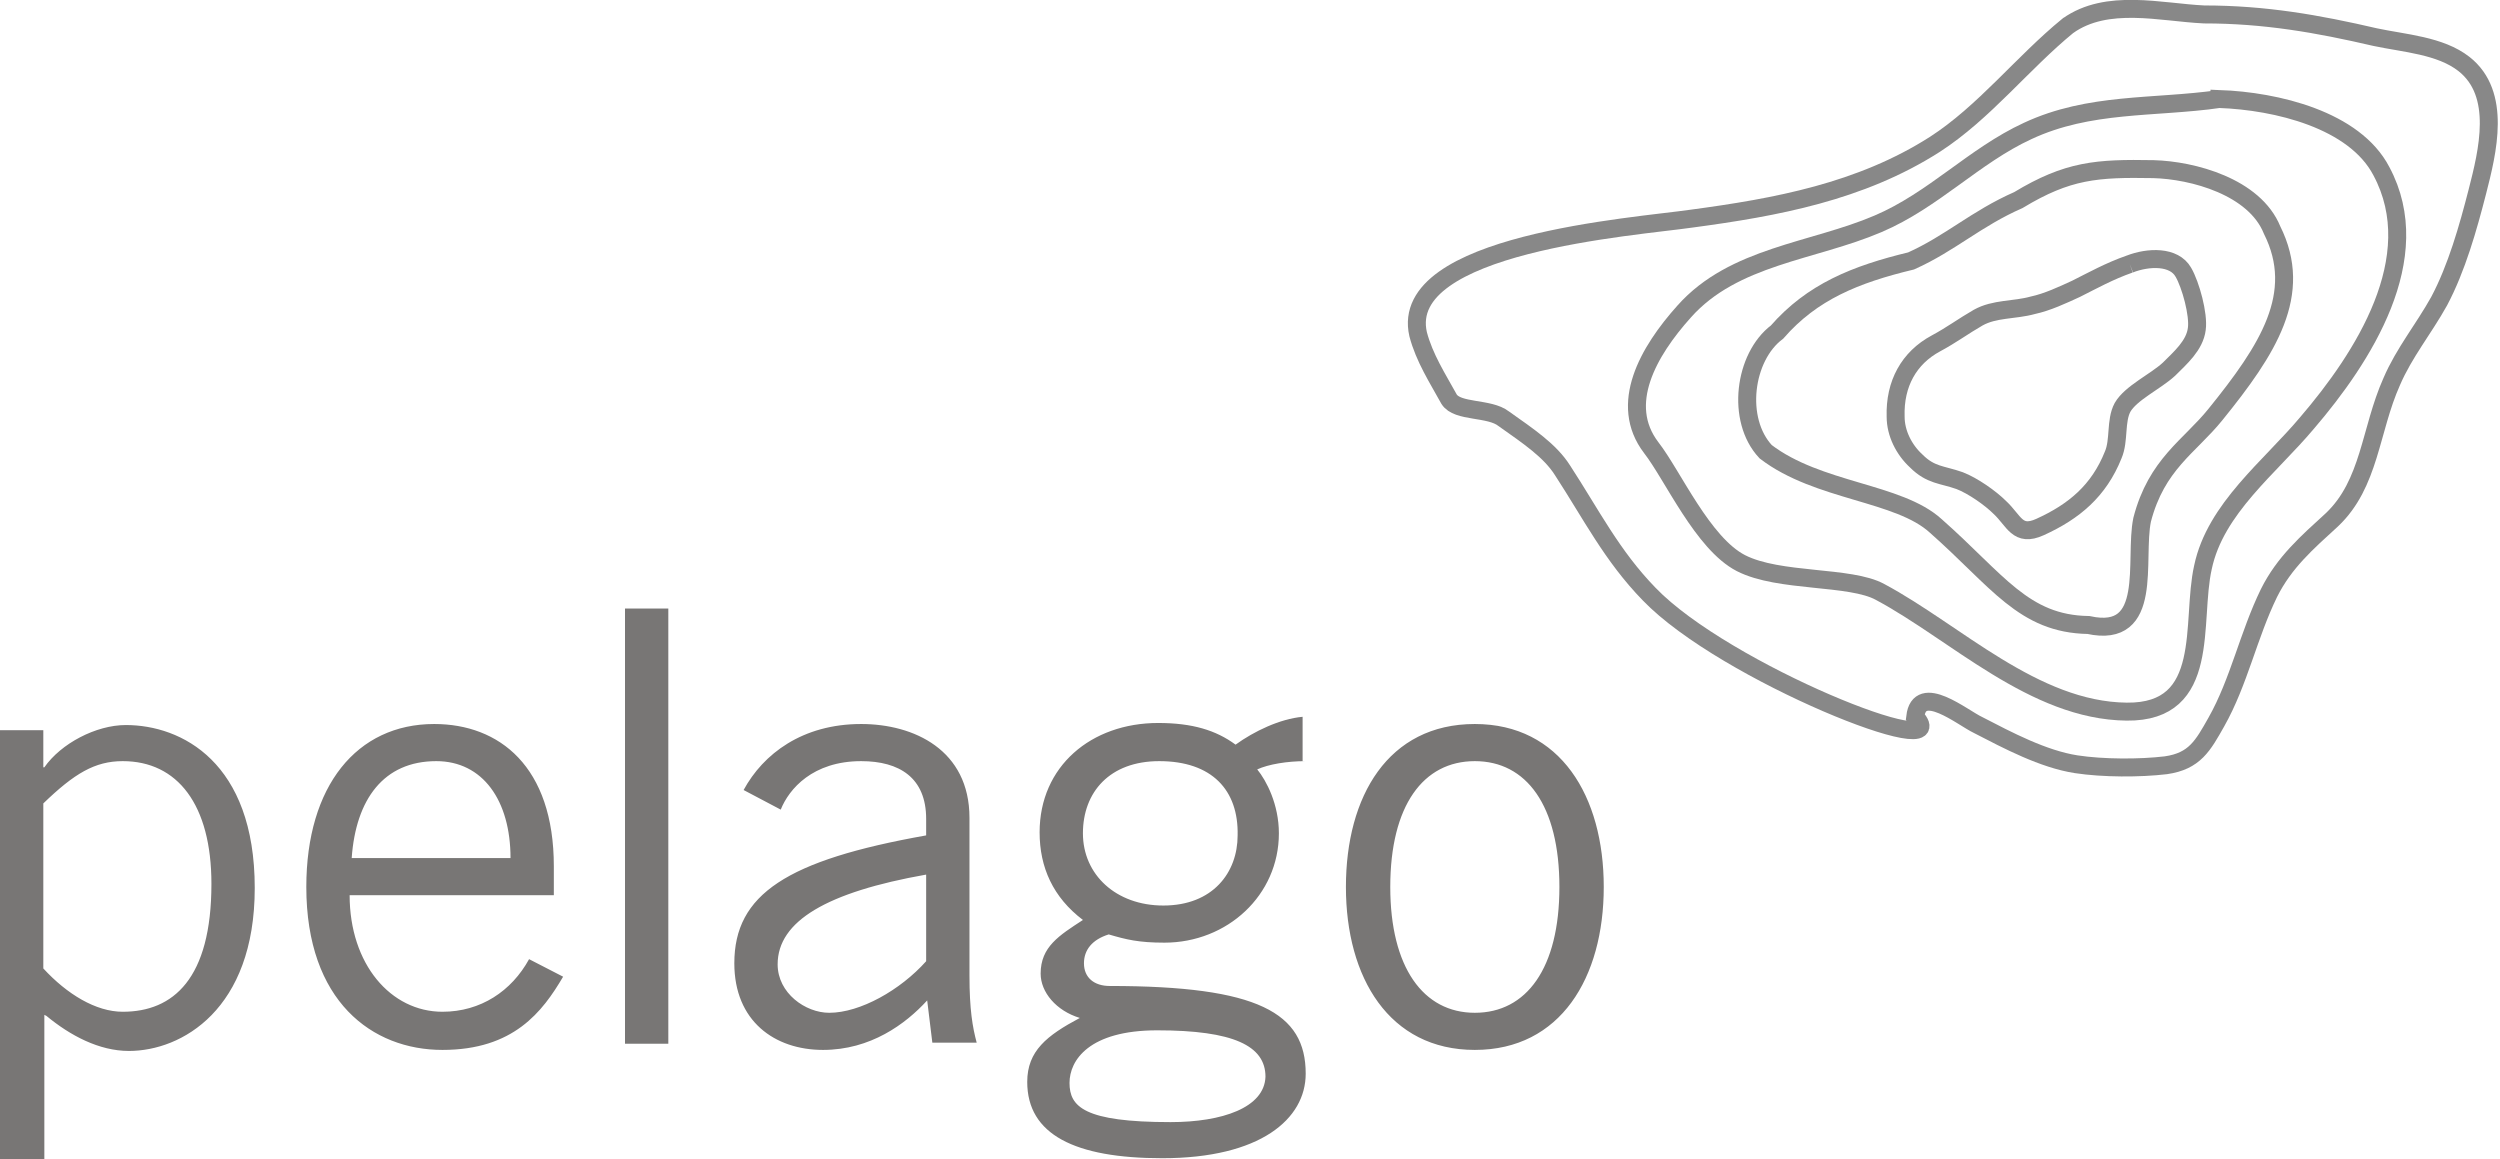 <svg id="Layer_1" xmlns="http://www.w3.org/2000/svg" viewBox="0 0 242.4 112.4" overflow="visible"><style>.st0{fill:#787675}.st1{fill:none;stroke:#888;stroke-width:1.742}</style><path class="st0" d="M0 112.4V70.8h4.2v3.6h.1c1.6-2.3 5-4.1 7.9-4.1 5.4 0 12.5 3.6 12.5 15.8 0 11.8-7.1 15.8-12.2 15.8-2.9 0-5.7-1.5-8-3.4l-.2-.1v14.1H0zm4.2-18.5c2.3 2.5 5.1 4.2 7.7 4.2 4.9 0 8.6-3.2 8.6-12.4 0-7.7-3.3-11.9-8.6-11.9-2.7 0-4.7 1.2-7.7 4.1v16zm50.4.8c-2 3.4-4.8 7.1-11.7 7.1-6.8 0-13.2-4.7-13.2-15.8 0-9.8 4.9-15.8 12.4-15.8 6.3 0 11.6 4.1 11.6 13.8v2.8H33.9c0 6.7 4 11.3 9 11.3 3.7 0 6.7-2 8.4-5.1l3.3 1.7zm-5.1-11.5c0-5.6-2.7-9.4-7.2-9.4-5.1 0-7.8 3.7-8.2 9.4h15.4zM64.8 59v42.2h-4.2V59h4.2zm7.3 17.6c1.9-3.5 5.7-6.4 11.4-6.4 5.1 0 10.5 2.5 10.5 9.1v15.3c0 3.3.3 5 .7 6.5h-4.3l-.5-4.1c-2.1 2.3-5.5 4.8-10.1 4.8-4.7 0-8.6-2.8-8.6-8.4 0-6.7 5.1-10 18.6-12.4v-1.6c0-4-2.6-5.6-6.3-5.6-4.7 0-7 2.7-7.8 4.7l-3.6-1.9zm17.7 8.2c-9.6 1.7-14.4 4.5-14.4 8.7 0 2.8 2.7 4.7 5 4.7 3 0 6.9-2.2 9.4-5v-8.4zm36.8-11c-1.8 0-3.6.3-4.7.8.9 1.1 2.1 3.4 2.1 6.2 0 6-5 10.6-11.1 10.6-2.5 0-3.7-.3-5.4-.8-1.6.5-2.4 1.5-2.4 2.8 0 1.4 1 2.2 2.5 2.2 14.4 0 19 2.6 19 8.5 0 4.4-4.4 8.2-13.9 8.2-8.5 0-13.1-2.3-13.1-7.4 0-3 1.9-4.5 5.1-6.2-2.3-.7-3.8-2.5-3.8-4.3 0-2.6 1.8-3.7 4.1-5.2-2.9-2.2-4.2-5.1-4.2-8.5 0-6.4 5-10.6 11.5-10.6 3.3 0 5.6.7 7.5 2.1 1.8-1.3 4.3-2.5 6.5-2.7v4.3zm-14.4 26.1c-6.6 0-8.5 2.9-8.5 5.1 0 2.3 1.4 3.8 9.8 3.8 5 0 9.1-1.4 9.2-4.4 0-3-3.1-4.5-10.5-4.5zm.2-26.1c-4.8 0-7.4 3-7.4 7s3.2 7 7.8 7c4.8 0 7.2-3.2 7.2-6.8.1-4.4-2.5-7.2-7.6-7.2zm30.6 28c-8.3 0-12.5-7-12.5-15.8s4.1-15.8 12.5-15.8c8.3 0 12.5 7 12.5 15.8s-4.2 15.8-12.5 15.8zm0-28c-5 0-8.2 4.3-8.2 12.2 0 7.8 3.2 12.2 8.2 12.2 5 0 8.2-4.3 8.2-12.2 0-7.9-3.2-12.2-8.2-12.2z"/><path class="st1" d="M215.2 9.6c-6.4.9-12.6.3-18.6 3.1-5.2 2.4-9.1 6.7-14.5 9-6.3 2.7-14 3.1-18.8 8.5-3.5 3.9-6.4 9-3.2 13.2 2.1 2.7 5 9.3 8.7 11.2 3.7 1.9 10.6 1.2 13.5 2.8 7.3 3.9 14.9 11.5 23.9 11.6 8.3.1 6.2-8.7 7.4-14 1.2-5.7 6.5-9.7 10.1-14 5.4-6.3 11.7-16 7.2-24.4-2.6-5-10.2-6.8-15.7-7z"/><path class="st1" d="M208.8 16.4c-5.5-.1-8.3.1-13.1 3-4.1 1.8-6.6 4.2-10.4 5.9-5.4 1.3-9.6 3-13 6.9-3.2 2.4-4 8.5-1.1 11.6 5.1 3.9 12.9 3.9 16.5 7.2 6 5.3 8.5 9.5 14.8 9.6 6.4 1.4 4.4-6.3 5.2-10.2 1.4-5.4 4.6-7.1 7.1-10.2 5.1-6.3 8.6-11.7 5.5-17.9-1.7-4.2-7.7-5.8-11.5-5.9z"/><path class="st1" d="M200.5 2.5c-4.4 3.6-8.1 8.4-12.9 11.5-7.2 4.6-15.4 6.1-23.6 7.2-5.5.8-28.5 2.4-26.5 11.2.6 2.3 1.9 4.3 3 6.3.8 1.3 3.9.8 5.3 1.9 2.4 1.7 4.5 3.1 5.7 5 2.8 4.3 4.8 8.3 8.4 12 7.3 7.6 30 16.6 25.8 11.9.4-3.4 4.6.1 6.1.8 2.9 1.5 6.3 3.3 9.5 3.8 2.6.4 6.2.4 8.7.1 2.8-.4 3.6-1.9 4.9-4.2 2.2-3.9 3.1-8.4 5.1-12.5 1.5-3 3.7-4.9 6.1-7.1 3.7-3.5 3.7-8.7 5.8-13.4 1.2-2.8 3.1-5.1 4.6-7.8 1.7-3.2 2.8-7.1 3.7-10.6 1-3.9 2.4-9.5-1.3-12.4-2.3-1.8-5.8-2-8.6-2.6-5.6-1.3-10.7-2.2-16.6-2.2-4.2-.2-9.4-1.6-13.2 1.1z"/><path class="st1" d="M206.5 25.6c-2 .7-3.6 1.6-5.2 2.4-1.3.6-2.8 1.3-4.2 1.6-1.8.5-3.7.3-5.3 1.2-1.4.8-2.6 1.7-4.1 2.5-2.6 1.4-4 3.9-3.9 7.1 0 1.6.8 3.2 2 4.3 1.4 1.4 2.5 1.3 4.2 1.9 1.3.5 3 1.7 3.9 2.6 1.4 1.3 1.7 2.9 3.9 1.9 3.3-1.5 5.7-3.5 7.1-7 .6-1.4.2-3.3.9-4.6.8-1.4 3.2-2.5 4.5-3.7 1.1-1.1 2.5-2.3 2.7-3.9.2-1.4-.6-4.3-1.3-5.5-.9-1.6-3.4-1.5-5.2-.8"/></svg>